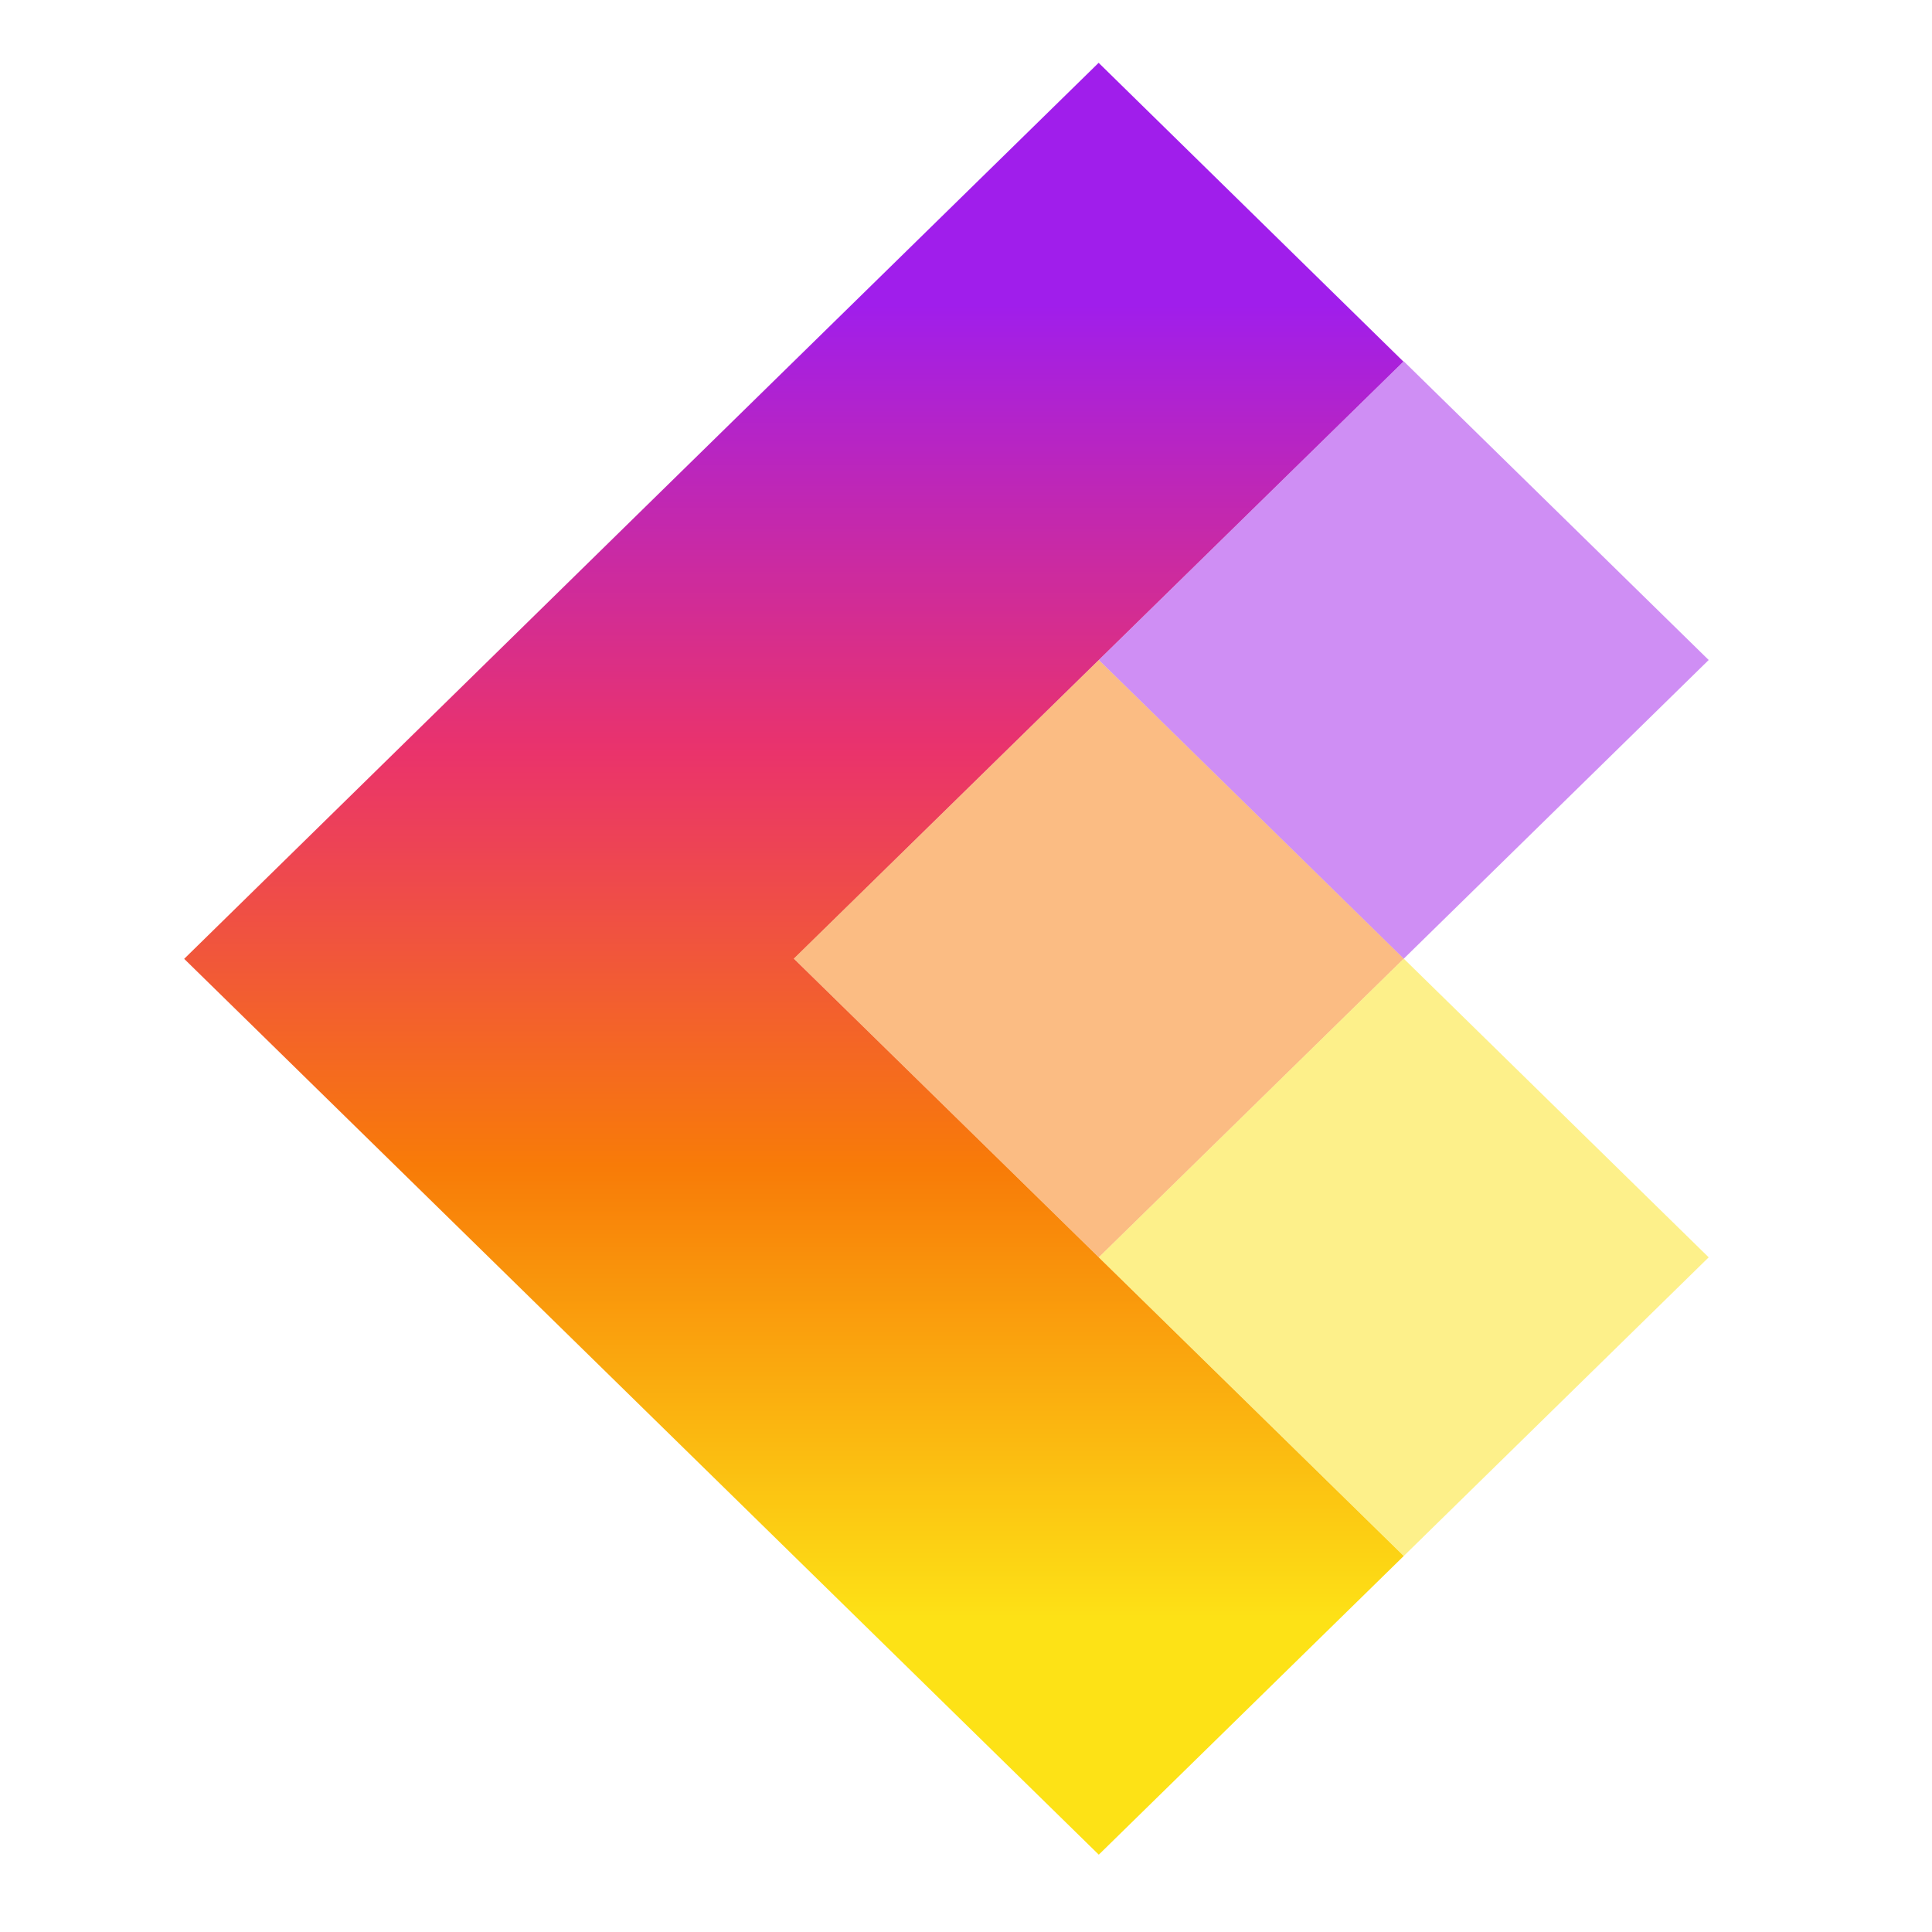<?xml version="1.0" encoding="UTF-8"?>
<svg data-bbox="9.142 3.112 75.762 89.046" xmlns="http://www.w3.org/2000/svg" viewBox="0 0 96 96" height="96" width="96" data-type="ugc">
    <g>
        <g clip-path="url(#9af83605-b21f-4be6-b84f-6f97c62371ff)">
            <g clip-path="url(#c3fce1dc-0d50-4657-98c9-e77223fa5037)">
                <path fill="url(#8d8252e6-c100-4b5a-bdc8-dadd1f8e12b3)" d="M54.6 3.112 9.142 47.635l45.456 44.523 15.153-14.841-30.305-29.682 30.305-29.682L54.599 3.112Z"/>
            </g>
            <path fill="#F87B08" d="m54.6 32.794-15.153 14.84 15.152 14.842 15.153-14.841-15.153-14.841Z" opacity=".5"/>
            <path fill="#FDE216" d="M69.752 47.636 54.6 62.475l15.152 14.842 15.152-14.841-15.152-14.841Z" opacity=".5"/>
            <path fill="#A01EEB" d="M69.752 17.954 54.6 32.794l15.152 14.842 15.152-14.841-15.152-14.841Z" opacity=".5"/>
        </g>
        <defs fill="none">
            <clipPath id="9af83605-b21f-4be6-b84f-6f97c62371ff">
                <path transform="translate(9 3)" fill="#ffffff" d="M76 0v89.271H0V0h76z"/>
            </clipPath>
            <clipPath id="c3fce1dc-0d50-4657-98c9-e77223fa5037">
                <path transform="scale(1.01 .99) rotate(-45 62.631 13.145)" fill="#ffffff" d="M63.629 0v63.629H0V0h63.629z"/>
            </clipPath>
            <linearGradient gradientUnits="userSpaceOnUse" y2="3.131" x2="54.579" y1="92.177" x1="54.579" id="8d8252e6-c100-4b5a-bdc8-dadd1f8e12b3">
                <stop stop-color="#FDE216"/>
                <stop stop-color="#FDE216" offset=".13"/>
                <stop stop-color="#F87B08" offset=".385"/>
                <stop stop-color="#EA336B" offset=".615"/>
                <stop stop-color="#A01EEB" offset=".865"/>
                <stop stop-color="#A01EEB" offset="1"/>
            </linearGradient>
        </defs>
    </g>
</svg>
